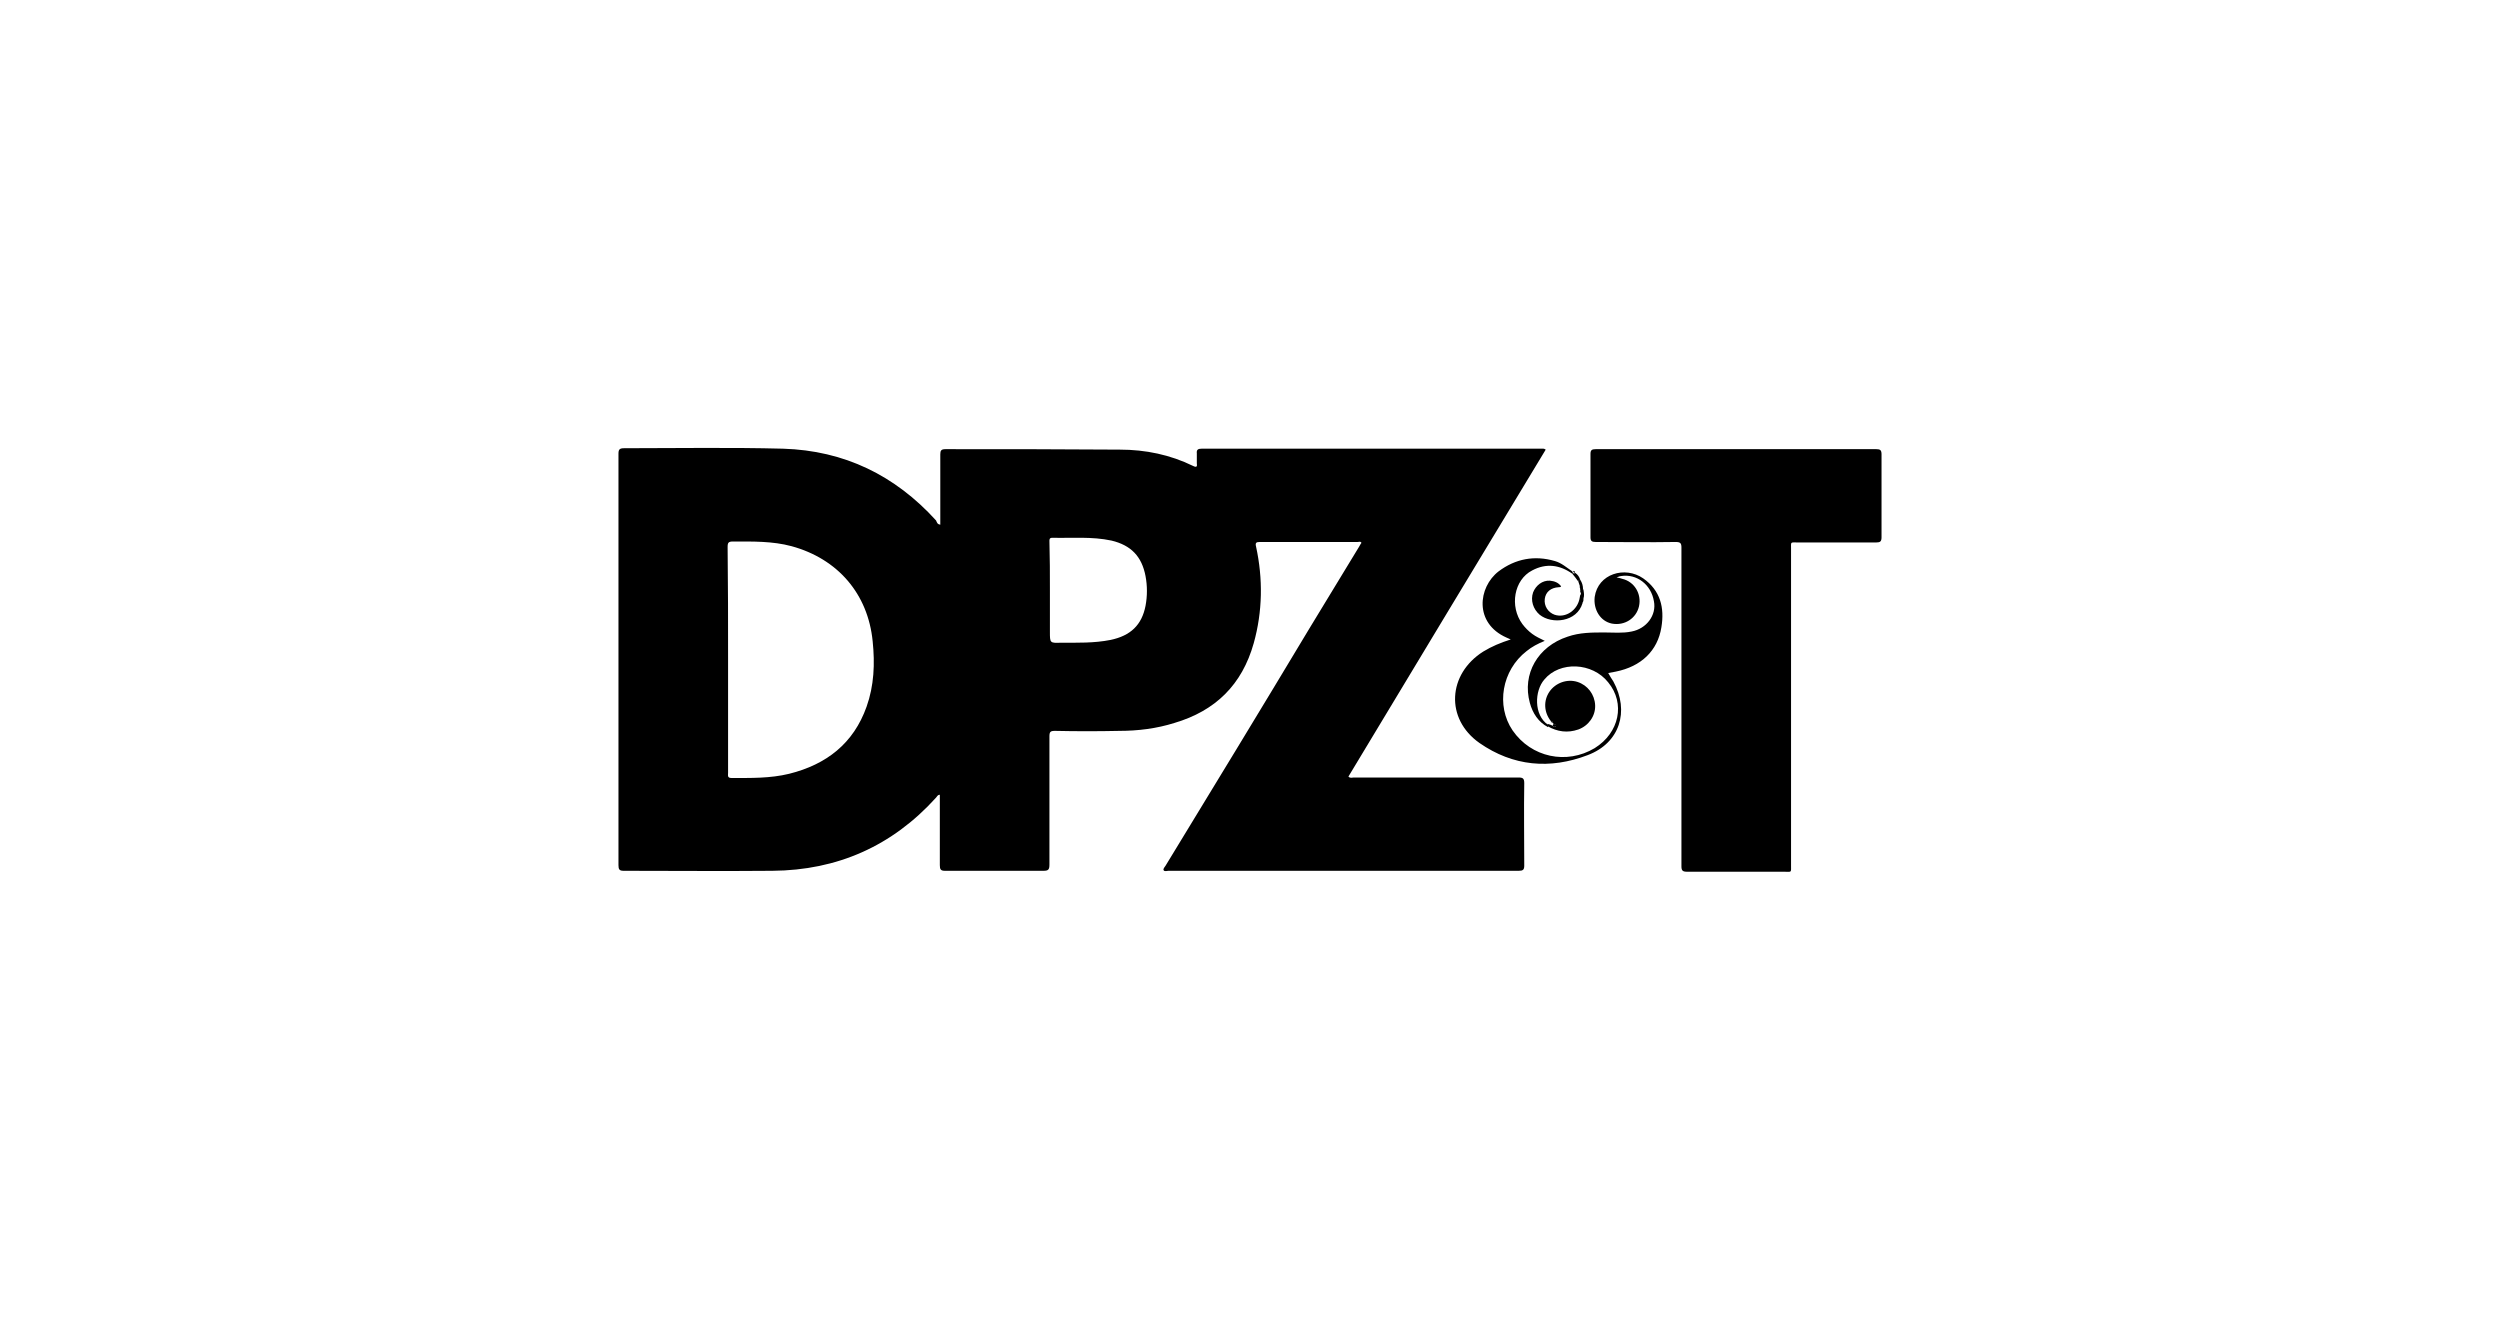 <?xml version="1.0" encoding="utf-8"?>
<!-- Generator: Adobe Illustrator 25.1.0, SVG Export Plug-In . SVG Version: 6.00 Build 0)  -->
<svg version="1.1" id="Camada_1" xmlns="http://www.w3.org/2000/svg" xmlns:xlink="http://www.w3.org/1999/xlink" x="0px" y="0px"
	 viewBox="0 0 536 283.1" style="enable-background:new 0 0 536 283.1;" xml:space="preserve">
<style type="text/css">
	.st0{fill:none;}
</style>
<rect class="st0" width="536" height="283.1"/>
<g>
	<path d="M201.6,112.5c0-5.1,0-10.1,0-15.1c0-0.8,0.2-1.1,1.1-1.1c12.5,0,24.9,0,37.4,0.1c5.5,0,10.8,1.1,15.7,3.5
		c0.8,0.4,0.9,0.1,0.8-0.6c0-0.7,0-1.4,0-2.1c-0.1-0.8,0.3-1,1-1c24.3,0,48.6,0,72.9,0c0.2,0,0.5-0.1,0.9,0.2
		c-14.1,23.3-28.2,46.7-42.3,70.1c0.4,0.4,0.8,0.2,1.1,0.2c11.8,0,23.6,0,35.4,0c0.9,0,1.2,0.2,1.2,1.2c-0.1,5.9,0,11.8,0,17.7
		c0,0.9-0.3,1.1-1.2,1.1c-25,0-50,0-75.1,0c-0.3,0-0.8,0.2-1-0.1c-0.2-0.3,0.2-0.7,0.4-1c10.3-16.9,20.6-33.8,30.8-50.8
		c3.6-5.9,7.1-11.7,10.7-17.6c0.2-0.3,0.3-0.6,0.5-0.8c-0.2-0.4-0.5-0.2-0.8-0.2c-7,0-14,0-21,0c-0.8,0-1,0.2-0.8,1
		c1.5,6.9,1.4,13.9-0.5,20.7c-2.5,8.9-8.2,14.5-17,17.1c-3.8,1.2-7.8,1.7-11.8,1.7c-4.6,0.1-9.2,0.1-13.8,0c-1,0-1.2,0.2-1.2,1.2
		c0,9.2,0,18.3,0,27.5c0,1.1-0.3,1.3-1.3,1.3c-7,0-14,0-21.1,0c-0.9,0-1.1-0.3-1.1-1.2c0-4.6,0-9.2,0-13.8c0-0.4,0-0.9,0-1.3
		c-0.5,0-0.6,0.4-0.8,0.6c-9.4,10.4-21.2,15.6-35.1,15.7c-10.6,0.1-21.3,0-31.9,0c-0.9,0-1.1-0.3-1.1-1.2c0-29.4,0-58.8,0-88.2
		c0-0.9,0.2-1.2,1.2-1.2c11.4,0,22.8-0.2,34.1,0.1c13.1,0.4,24,5.7,32.8,15.4C200.9,112.1,201,112.4,201.6,112.5z M156.1,141.5
		C156.1,141.5,156.1,141.5,156.1,141.5c0,0.7,0,1.5,0,2.2c0,7.3,0,14.7,0,22c0,0.5-0.2,1.1,0.7,1.1c4.2,0,8.3,0.1,12.4-0.9
		c8-2,13.8-6.5,16.6-14.4c1.6-4.5,1.8-9.2,1.3-14c-1-10.2-7.5-17.7-17.4-20.4c-4.1-1.1-8.3-1-12.5-1c-1,0-1.2,0.2-1.2,1.2
		C156.1,125.4,156.1,133.5,156.1,141.5z M225.1,126.5c0,3,0,6,0,9c0,2.3,0,2.4,2.3,2.3c3.6,0,7.2,0.1,10.7-0.6
		c4.3-0.9,6.7-3.2,7.5-7.3c0.4-2.1,0.4-4.3,0-6.4c-0.8-4.2-3.1-6.6-7.3-7.6c-4.2-0.9-8.4-0.5-12.7-0.6c-0.7,0-0.6,0.5-0.6,0.9
		C225.1,119.6,225.1,123.1,225.1,126.5z"/>
	<path d="M360.5,151.5c0-11.4,0-22.7,0-34.1c0-0.9-0.2-1.2-1.2-1.2c-5.7,0.1-11.5,0-17.2,0c-0.8,0-1.1-0.2-1.1-1c0-6,0-11.9,0-17.9
		c0-0.8,0.3-1,1.1-1c20.1,0,40.2,0,60.2,0c0.8,0,1.1,0.2,1.1,1.1c0,5.9,0,11.8,0,17.8c0,0.9-0.3,1.1-1.1,1.1c-5.6,0-11.3,0-16.9,0
		c-1.6,0-1.4-0.2-1.4,1.4c0,22.6,0,45.1,0,67.7c0,1.8,0.2,1.5-1.5,1.5c-6.9,0-13.9,0-20.8,0c-1,0-1.2-0.3-1.2-1.2
		C360.5,174.2,360.5,162.9,360.5,151.5C360.5,151.5,360.5,151.5,360.5,151.5z"/>
	<path d="M337.1,123c-2.7-1.9-5.6-2.3-8.6-0.7c-3.9,2-4.9,7.7-2.1,11.5c0.6,0.8,1.3,1.5,2.1,2.1c0.8,0.6,1.7,1,2.7,1.5
		c-1.5,0.6-2.8,1.3-3.9,2.2c-5.3,4.1-6.6,11.7-3,17c4,5.8,11.6,7.4,17.6,3.8c5.3-3.3,6.6-9.6,2.9-14.1c-3.4-4.3-10.4-4.6-13.7-0.6
		c-2.1,2.4-2.3,7.6,0.8,9.7c0,0.2,0,0.4,0,0.5c-2.1-1.1-3.3-3-3.9-5.2c-1.7-6.2,1.7-12.1,8.1-14.2c2.6-0.9,5.2-0.9,7.9-0.9
		c1.9,0,3.9,0.2,5.8-0.2c3.2-0.6,5.4-3.5,4.8-6.5c-0.6-3.6-3.7-5.9-7-5.4c-0.2,0-0.5,0.1-1,0.3c0.6,0.1,0.9,0.2,1.2,0.3
		c2.6,0.6,4.2,3.2,3.6,5.9c-0.6,2.6-3.1,4.2-5.8,3.7c-2.5-0.5-4-3-3.7-5.7c0.7-5,6.5-6.7,10.4-4c3.7,2.6,4.6,6.3,3.9,10.5
		c-0.8,5-4.3,8.4-9.8,9.5c-0.5,0.1-1,0.2-1.6,0.3c0.4,0.7,0.7,1.2,1.1,1.8c3.5,6.4,1.4,13.2-5.5,15.8c-8.1,3.1-16,2.4-23.2-2.6
		c-7.4-5.2-6.8-14.8,0.8-19.6c1.8-1.1,3.7-1.9,5.9-2.6c-0.4-0.2-0.7-0.3-0.9-0.4c-7-3.1-6.1-10.8-1.7-14.2c3.6-2.7,7.7-3.5,12.1-2.2
		c1.4,0.4,2.5,1.4,3.7,2.2c0,0.2,0.2,0.4,0.4,0.4c0,0,0,0,0,0C337.6,123,337.3,123,337.1,123z"/>
	<path d="M331.8,155.7c0-0.2,0-0.4,0-0.5c0.4,0.1,0.7,0.2,1.1,0.4c0.2,0.2,0.5,0.4,0.7,0.1c0.1-0.3-0.3-0.4-0.5-0.5
		c-0.1-0.1-0.1-0.1-0.2-0.2c0-0.3-0.2-0.4-0.4-0.4c-1.5-1.9-1.6-4.4-0.3-6.3c1.3-1.9,3.8-2.8,6-2.1c2.2,0.7,3.7,2.7,3.8,5
		c0.1,2.3-1.4,4.4-3.6,5.2C336.1,157.2,333.9,156.9,331.8,155.7z"/>
	<path d="M338.7,125.6c-0.1-0.3-0.2-0.6-0.3-0.9c0-0.2,0.2-0.4,0.4-0.4c0.4,0.6,0.6,1.3,0.6,2c0,0-0.1,0.1,0,0.1
		c0,0.1,0,0.1,0.1,0.1c0.1,0.6,0.2,1.2,0,1.8c0,0,0,0.1,0,0.1c0,0.3,0,0.5-0.2,0.8c0,0,0,0.1,0,0.1c-1.2,4.1-6.6,4.6-9.2,2.5
		c-1.4-1.2-2-3.1-1.4-4.8c0.6-1.5,2-2.6,3.6-2.5c1,0.1,1.8,0.4,2.4,1.2c-0.1,0.2-0.3,0.2-0.5,0.2c-1.7,0.1-2.8,1-3,2.5
		c-0.2,1.5,0.7,2.9,2.1,3.4c2.4,0.8,5-1,5.4-3.7c0-0.2,0.1-0.4,0.1-0.5c0.2-0.1,0.2-0.3,0.1-0.5c0,0,0-0.1-0.1-0.2c0,0,0,0,0-0.1
		c0.1-0.4,0.1-0.7-0.2-1c0,0,0,0,0,0C338.8,125.8,338.8,125.7,338.7,125.6z"/>
	<path d="M338.8,124.3c-0.2,0-0.4,0.2-0.4,0.4c-0.4-0.6-0.9-1.2-1.3-1.7c0.2,0,0.5,0,0.6-0.2C338.3,123.2,338.6,123.7,338.8,124.3z"
		/>
	<path d="M333.1,155.2c0.3,0.1,0.7,0.2,0.5,0.5c-0.2,0.3-0.5,0.1-0.7-0.1C333,155.4,333,155.3,333.1,155.2z"/>
	<path d="M338.8,125.8c0.3,0.3,0.3,0.6,0.2,1C338.8,126.5,338.8,126.2,338.8,125.8z"/>
	<path d="M332.5,154.6c0.3,0,0.4,0.2,0.4,0.4C332.7,154.9,332.5,154.8,332.5,154.6z"/>
	<path d="M337.7,122.8c-0.2,0-0.4-0.1-0.4-0.4C337.5,122.4,337.7,122.5,337.7,122.8z"/>
	<path d="M339,127.1c0.1,0.2,0.1,0.4-0.1,0.5C338.9,127.4,339,127.2,339,127.1z"/>
	<path d="M338.7,125.6c0,0.1,0.1,0.2,0.1,0.2C338.8,125.8,338.8,125.7,338.7,125.6z"/>
	<path d="M339.5,126.5c0,0-0.1-0.1-0.1-0.1c0,0,0,0,0-0.1C339.5,126.3,339.5,126.4,339.5,126.5z"/>
	<path d="M339.5,128.4c0-0.1,0-0.1,0-0.1C339.5,128.3,339.5,128.3,339.5,128.4L339.5,128.4z"/>
	<polygon points="339.3,129.2 339.3,129.2 339.3,129.2 	"/>
</g>
</svg>
